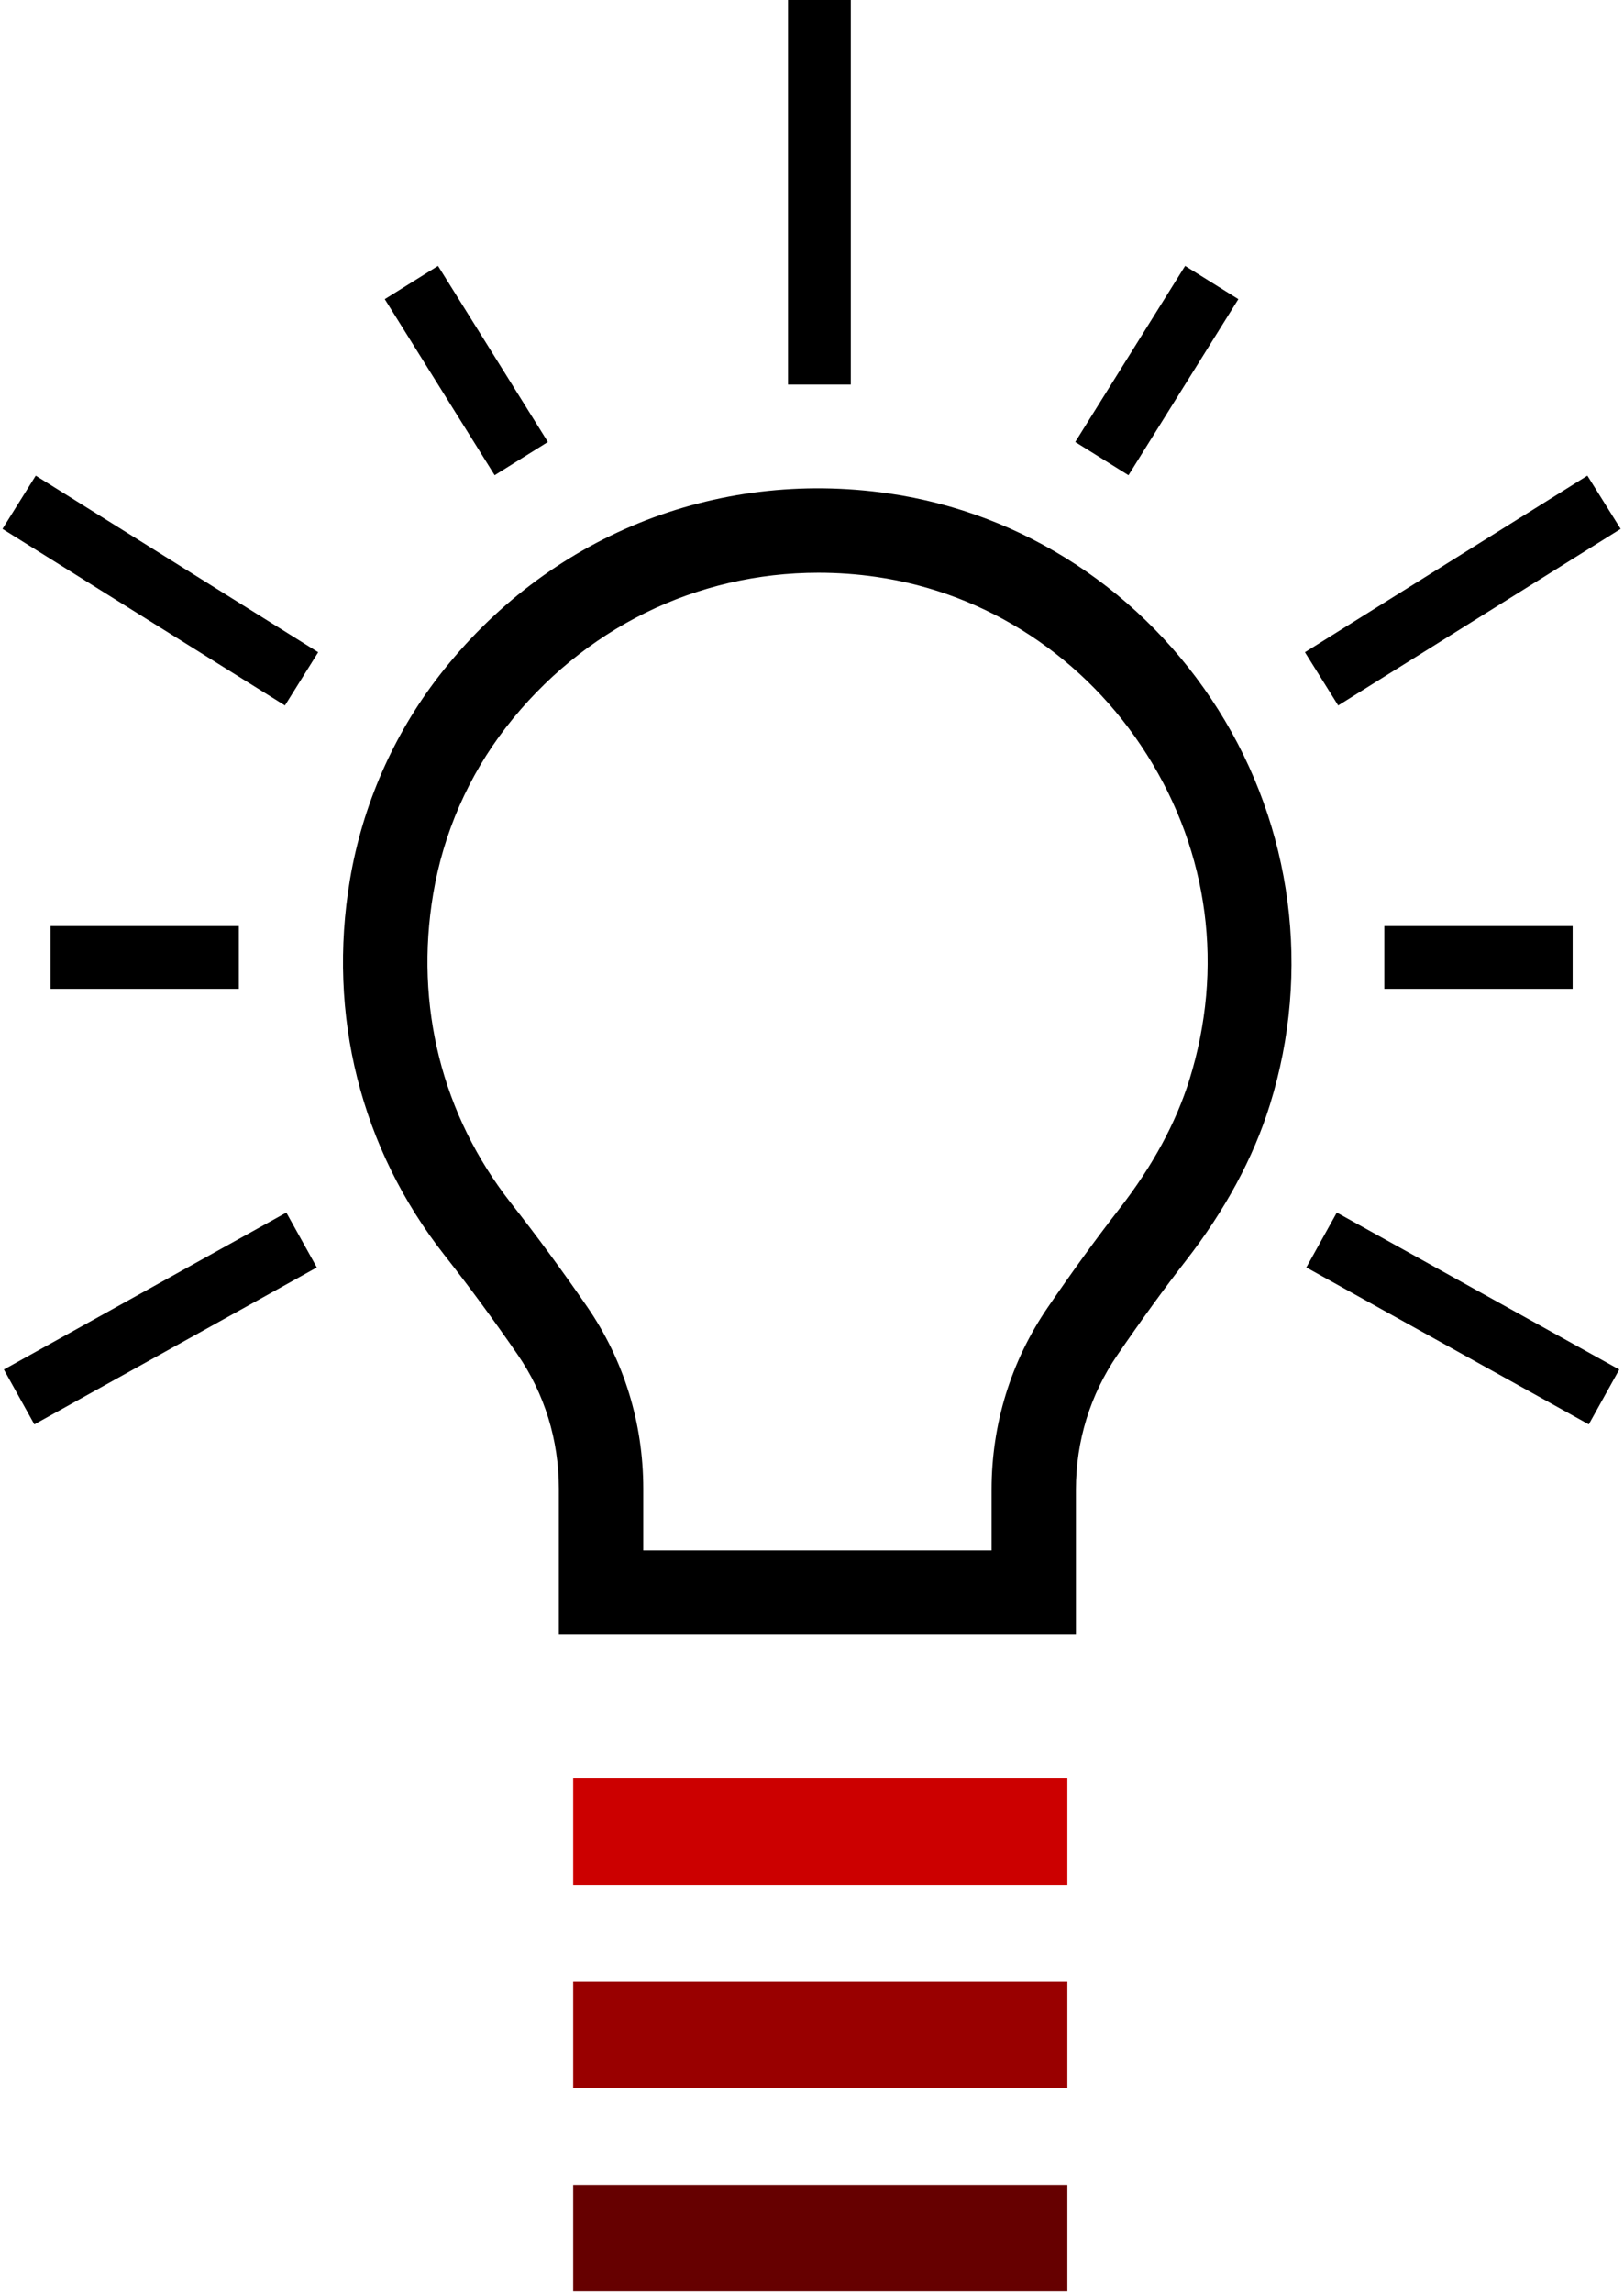 <svg width="85" height="120" viewBox="0 0 85 120" fill="none" xmlns="http://www.w3.org/2000/svg">
<path fill-rule="evenodd" clip-rule="evenodd" d="M30 93.062L55.866 93.062V98.632H30V93.062Z" fill="#CC0000"/>
<path fill-rule="evenodd" clip-rule="evenodd" d="M30 103.695H55.866V109.264H30V103.695Z" fill="#990000"/>
<path fill-rule="evenodd" clip-rule="evenodd" d="M30 114.327H55.866V119.896H30V114.327Z" fill="#660000"/>
<path d="M42.888 0V20.123" stroke="black" stroke-width="3.285"/>
<path d="M63.422 14.784L57.672 23.997" stroke="black" stroke-width="3.285"/>
<path d="M83.955 26.283L69.171 35.523" stroke="black" stroke-width="3.285"/>
<path d="M82.312 50.102H72.456" stroke="black" stroke-width="3.285"/>
<path d="M83.955 73.099L69.171 64.886" stroke="black" stroke-width="3.285"/>
<path d="M21.533 14.784L27.283 23.997" stroke="black" stroke-width="3.285"/>
<path d="M1 26.283L15.784 35.523" stroke="black" stroke-width="3.285"/>
<path d="M2.643 50.102H12.499" stroke="black" stroke-width="3.285"/>
<path d="M1 73.099L15.784 64.886" stroke="black" stroke-width="3.285"/>
<path d="M46.41 26.427C37.547 25.151 28.977 28.632 23.473 35.737C21.134 38.756 19.562 42.348 18.925 46.128C17.759 53.042 19.473 59.853 23.751 65.302C25.041 66.941 26.332 68.698 27.592 70.522C29.081 72.678 29.866 75.228 29.866 77.896C29.866 79.048 29.866 84.929 29.866 84.929H55.698C55.698 84.929 55.698 82.622 55.698 79.788V77.938C55.698 75.285 56.484 72.734 57.973 70.56C59.231 68.726 60.443 67.055 61.578 65.595C63.592 63.006 65.04 60.325 65.879 57.627C67.997 50.825 67.036 43.478 63.244 37.469C59.443 31.445 53.307 27.42 46.41 26.427ZM62.842 56.682C62.115 59.013 60.847 61.355 59.066 63.642C57.893 65.151 56.642 66.873 55.348 68.761C53.495 71.468 52.515 74.64 52.515 77.938V81.745C52.515 81.745 51.636 81.745 50.559 81.745H33.053C33.053 81.745 33.053 80.866 33.053 79.788V77.896C33.053 74.579 32.072 71.404 30.215 68.713C28.919 66.835 27.588 65.024 26.259 63.335C22.542 58.599 21.053 52.677 22.069 46.658C22.619 43.393 23.977 40.29 25.994 37.688C30.137 32.342 36.271 29.354 42.833 29.354C43.867 29.354 44.911 29.427 45.96 29.578C51.931 30.438 57.253 33.933 60.556 39.169C63.895 44.465 64.709 50.685 62.842 56.682Z" fill="black" stroke="black" stroke-width="1.232"/>
</svg>

